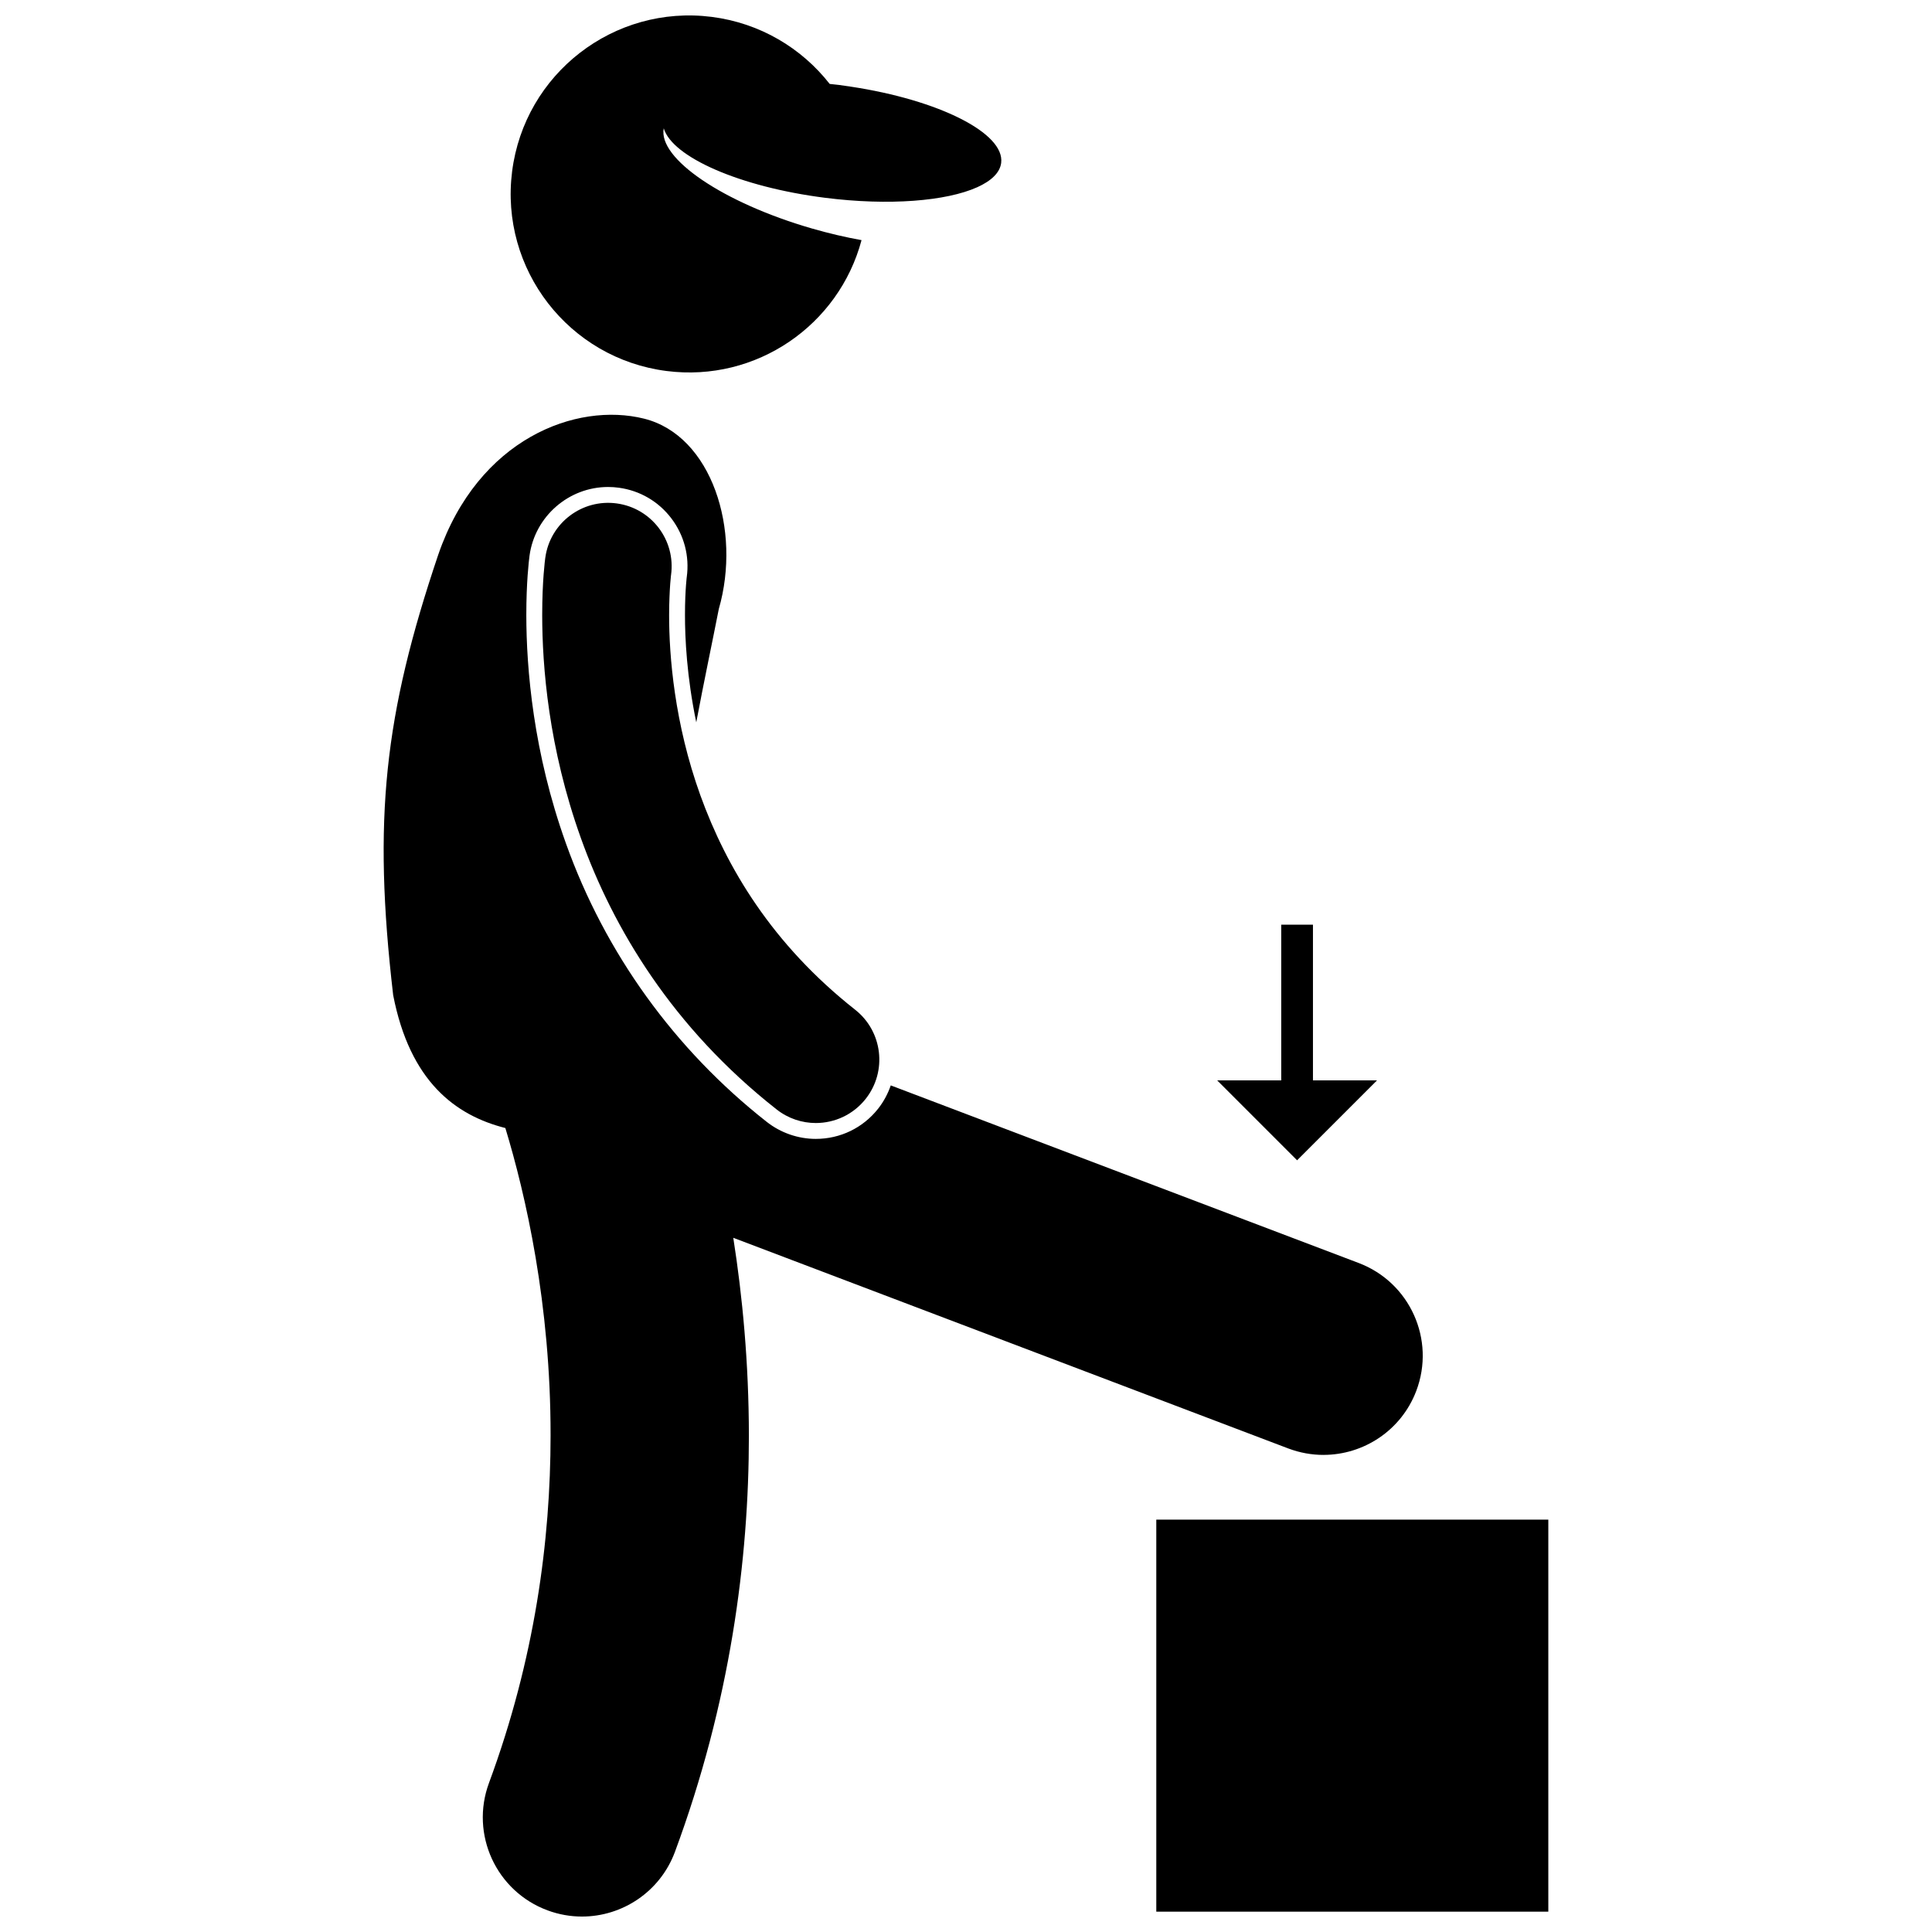 <?xml version="1.0" encoding="UTF-8"?>
<!-- Uploaded to: ICON Repo, www.iconrepo.com, Generator: ICON Repo Mixer Tools -->
<svg width="800px" height="800px" version="1.1" viewBox="144 144 512 512" xmlns="http://www.w3.org/2000/svg">
 <defs>
  <clipPath id="b">
   <path d="m245 253h277v398.9h-277z"/>
  </clipPath>
  <clipPath id="a">
   <path d="m279 148.09h131v94.906h-131z"/>
  </clipPath>
 </defs>
 <g clip-path="url(#b)">
  <path d="m494.75 529.56c10.602 0 20.59-6.461 24.578-16.957 5.144-13.566-1.676-28.742-15.246-33.891l-124.02-47.07c-0.746 2.168-1.84 4.254-3.336 6.156-4.016 5.102-10.039 8.02-16.531 8.02-4.688 0-9.297-1.602-12.992-4.504-24.426-19.199-42.832-44.715-53.219-73.789-8.664-24.148-10.492-46.258-10.504-60.559 0-8.625 0.656-14.227 0.855-15.738 1.422-10.363 10.371-18.172 20.809-18.172 0.961 0 1.93 0.066 2.887 0.199 5.562 0.762 10.492 3.644 13.887 8.121 3.391 4.473 4.844 10.004 4.078 15.566l-0.039 0.312c-0.035 0.336-0.098 0.965-0.16 1.824-0.125 1.676-0.273 4.41-0.27 7.879-0.008 6.109 0.473 16.387 2.992 28.465 2.035-10.844 4.211-21.043 5.973-30.035 6.031-20.922-1.859-45.965-19.805-50.438-17.945-4.477-43.961 5.273-54.547 36.055-14.305 42.41-17.383 70.016-11.945 116.72 4.441 22.852 16.461 31.852 29.73 35.215 5.356 17.633 12.031 46.656 11.984 81.477-0.004 27.789-4.16 59.219-16.32 92.078-5.039 13.609 1.906 28.723 15.516 33.77 3.008 1.113 6.09 1.641 9.121 1.641 10.68 0.004 20.719-6.559 24.648-17.16 14.625-39.484 19.594-77.309 19.59-110.32-0.023-19.266-1.699-36.887-4.137-52.398l147.09 55.832c3.074 1.156 6.223 1.707 9.324 1.707z"/>
 </g>
 <path d="m321.61 298.76c0.07-0.918 0.133-1.594 0.18-2 0.02-0.188 0.035-0.312 0.043-0.391l0.004 0.004c1.262-9.207-5.168-17.691-14.371-18.957-9.203-1.266-17.688 5.164-18.953 14.371l-0.004-0.004c-0.086 0.629-0.82 6.199-0.82 15.18 0.008 13.641 1.668 35.211 10.254 59.148 8.547 23.906 24.309 50.238 51.863 71.895 3.082 2.426 6.75 3.606 10.391 3.606 4.977 0 9.906-2.199 13.227-6.414 5.746-7.301 4.488-17.871-2.809-23.617-22.02-17.367-34.109-37.703-41.02-56.836-6.875-19.094-8.285-36.93-8.273-47.781 0.008-3.562 0.156-6.371 0.289-8.203z"/>
 <g clip-path="url(#a)">
  <path d="m409.32 187.17c1.004-7.898-16.566-16.688-39.781-20.195-1.043-0.156-2.086-0.32-3.152-0.457-0.844-0.105-1.676-0.188-2.512-0.277-7.406-9.461-18.398-16.125-31.262-17.766-25.914-3.297-49.598 15.035-52.898 40.949-3.297 25.918 15.031 49.598 40.949 52.898 23.773 3.027 45.645-12.148 51.652-34.684-4.203-0.754-8.609-1.777-13.109-3.074-23.551-6.801-40.871-18.574-39.309-26.562 2.254 7.621 20.148 15.535 42.684 18.406 17.004 2.164 32.199 0.895 40.391-2.789 3.738-1.68 6.019-3.863 6.348-6.449z"/>
 </g>
 <path d="m450.43 546.72h103.89v103.89h-103.89z"/>
 <path d="m483.54 389.05v41.258h-16.98l21.184 21.184 21.184-21.184h-16.98v-41.258z"/>
</svg>
